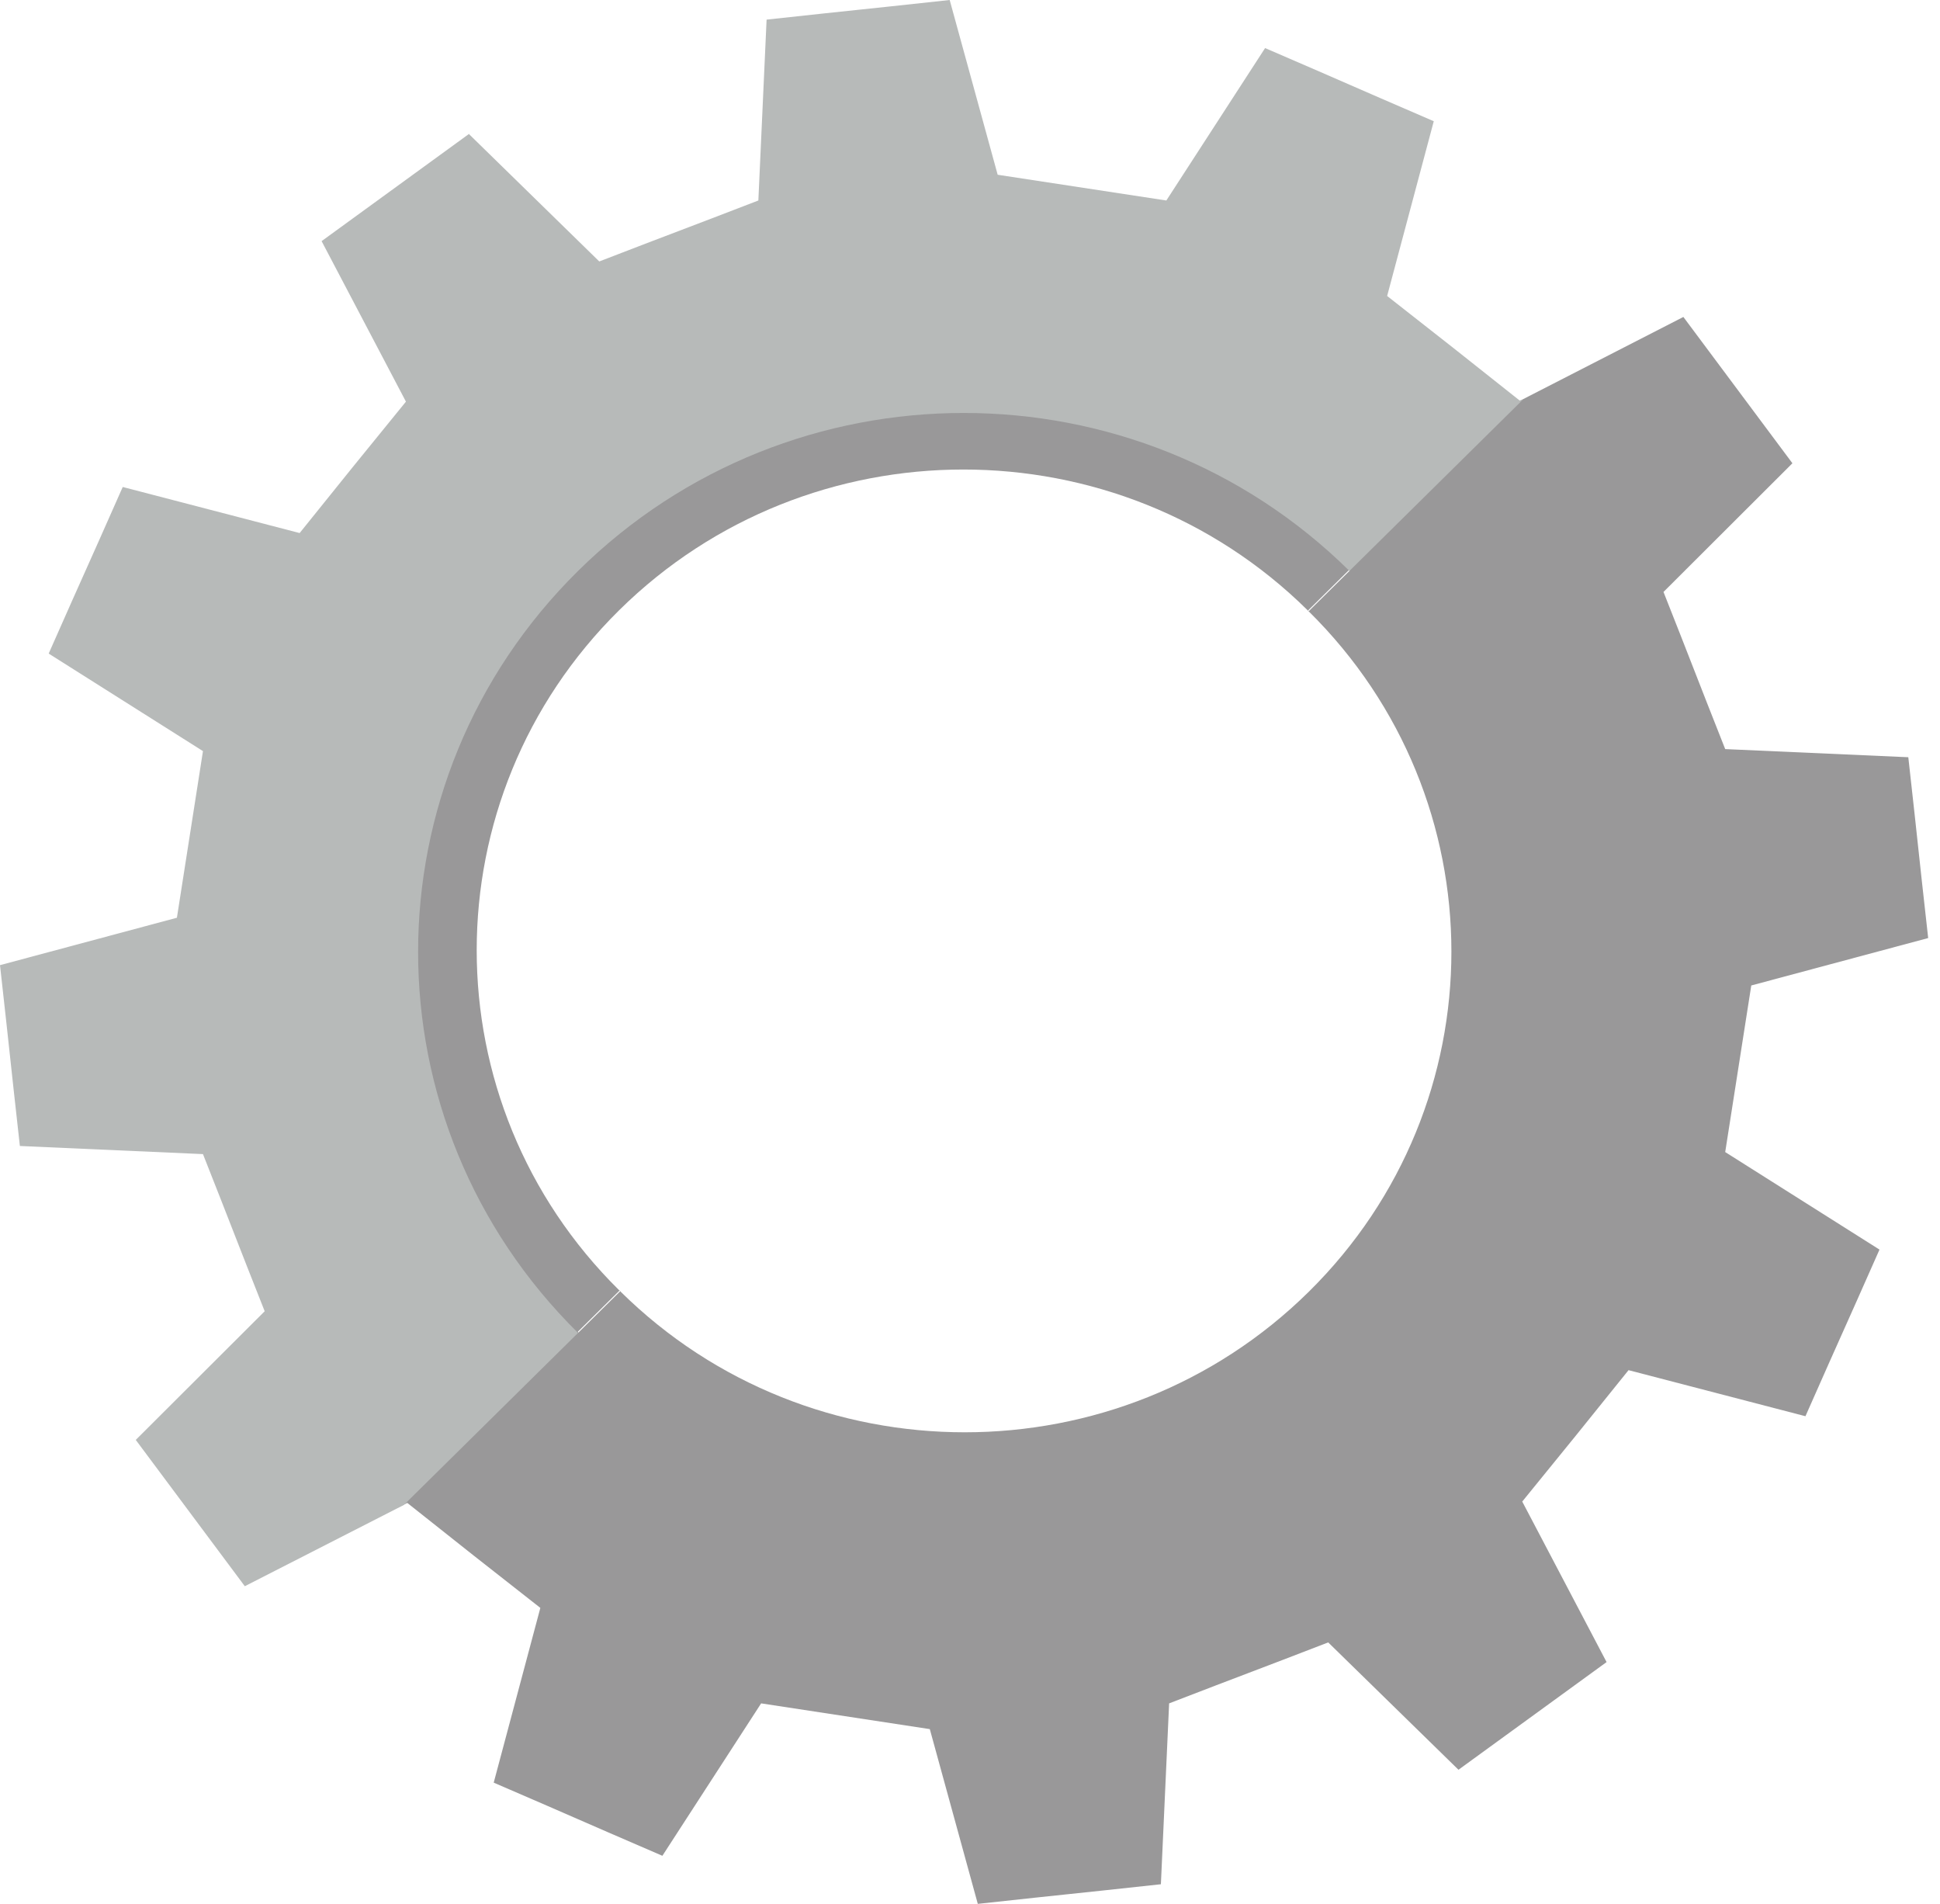 <svg width="53" height="52" viewBox="0 0 53 52" fill="none" xmlns="http://www.w3.org/2000/svg">
<g clip-path="url(#clip0_390_564)">
<path d="M14.143 38.052C14.143 38.052 14.143 38.052 14.143 38.034L16.953 35.259C16.953 35.259 16.953 35.259 16.953 35.277C22.142 40.401 30.571 40.401 35.76 35.277C40.949 30.153 40.949 21.829 35.76 16.704C35.76 16.704 35.76 16.704 35.742 16.704L38.551 13.93C38.551 13.93 38.551 13.93 38.57 13.93C45.295 20.571 45.295 31.392 38.57 38.052C31.845 44.693 20.886 44.693 14.143 38.052Z" fill="#999899"/>
<path d="M14.105 38.015C14.105 38.015 14.105 38.015 14.124 38.015L16.934 35.24C16.934 35.24 16.934 35.24 16.915 35.24C11.726 30.116 11.726 21.791 16.915 16.667C22.104 11.543 30.534 11.543 35.723 16.667C35.723 16.667 35.723 16.667 35.723 16.686L38.533 13.911C38.533 13.911 38.533 13.911 38.533 13.892C31.808 7.251 20.849 7.251 14.105 13.892C7.362 20.534 7.38 31.355 14.105 38.015Z" fill="#999899"/>
<path d="M36.829 15.539C36.829 15.539 36.866 15.557 36.866 15.576C42.692 21.329 42.692 30.634 36.866 36.387C31.04 42.14 21.618 42.14 15.792 36.387C15.792 36.387 15.773 36.35 15.755 36.35L10.865 41.178L11.127 41.049C12.851 42.418 13.038 42.566 14.762 43.916L13.488 48.689C16.148 49.836 15.436 49.54 18.096 50.687L20.794 46.524C22.985 46.857 23.21 46.894 25.402 47.227L26.713 52C29.598 51.686 28.83 51.778 31.715 51.464L31.94 46.524C34 45.729 34.225 45.655 36.286 44.859L39.845 48.337C42.186 46.635 41.55 47.098 43.891 45.396L41.587 41.012C42.973 39.31 43.123 39.125 44.491 37.423L49.324 38.681C50.485 36.054 50.185 36.757 51.347 34.13L47.132 31.466C47.469 29.302 47.507 29.08 47.844 26.916L52.677 25.621C52.358 22.772 52.452 23.53 52.134 20.682L47.132 20.46C46.326 18.425 46.252 18.203 45.446 16.168L48.968 12.653C47.244 10.341 47.713 10.97 45.989 8.657L41.55 10.933C41.55 10.933 41.55 10.933 41.531 10.933L36.848 15.557L36.829 15.539Z" fill="#999899"/>
<path d="M12.832 3.644C10.49 5.346 11.127 4.884 8.786 6.586L11.09 10.97C9.704 12.672 9.554 12.857 8.186 14.559L3.353 13.301C2.192 15.927 2.491 15.225 1.33 17.851L5.545 20.515C5.208 22.68 5.17 22.901 4.833 25.066L0 26.361C0.318 29.209 0.225 28.451 0.543 31.3L5.545 31.522C6.35 33.557 6.425 33.779 7.231 35.814L3.709 39.328C5.433 41.641 4.964 41.012 6.688 43.324L11.034 41.104L15.792 36.406C9.966 30.652 9.966 21.348 15.792 15.594C21.618 9.841 31.04 9.841 36.866 15.594L41.624 10.896L41.531 10.951C39.807 9.582 39.62 9.434 37.896 8.084L39.17 3.311C36.51 2.164 37.222 2.46 34.562 1.313L31.864 5.476C29.673 5.143 29.448 5.106 27.256 4.773L25.945 0C23.06 0.314 23.828 0.222 20.943 0.536L20.718 5.476C18.658 6.271 18.433 6.345 16.372 7.141L12.813 3.663L12.832 3.644Z" fill="#B7BAB9"/>
</g>
<defs>
<clipPath id="clip0_390_564">
<rect width="53" height="52" fill="white"/>
</clipPath>
</defs>
</svg>
